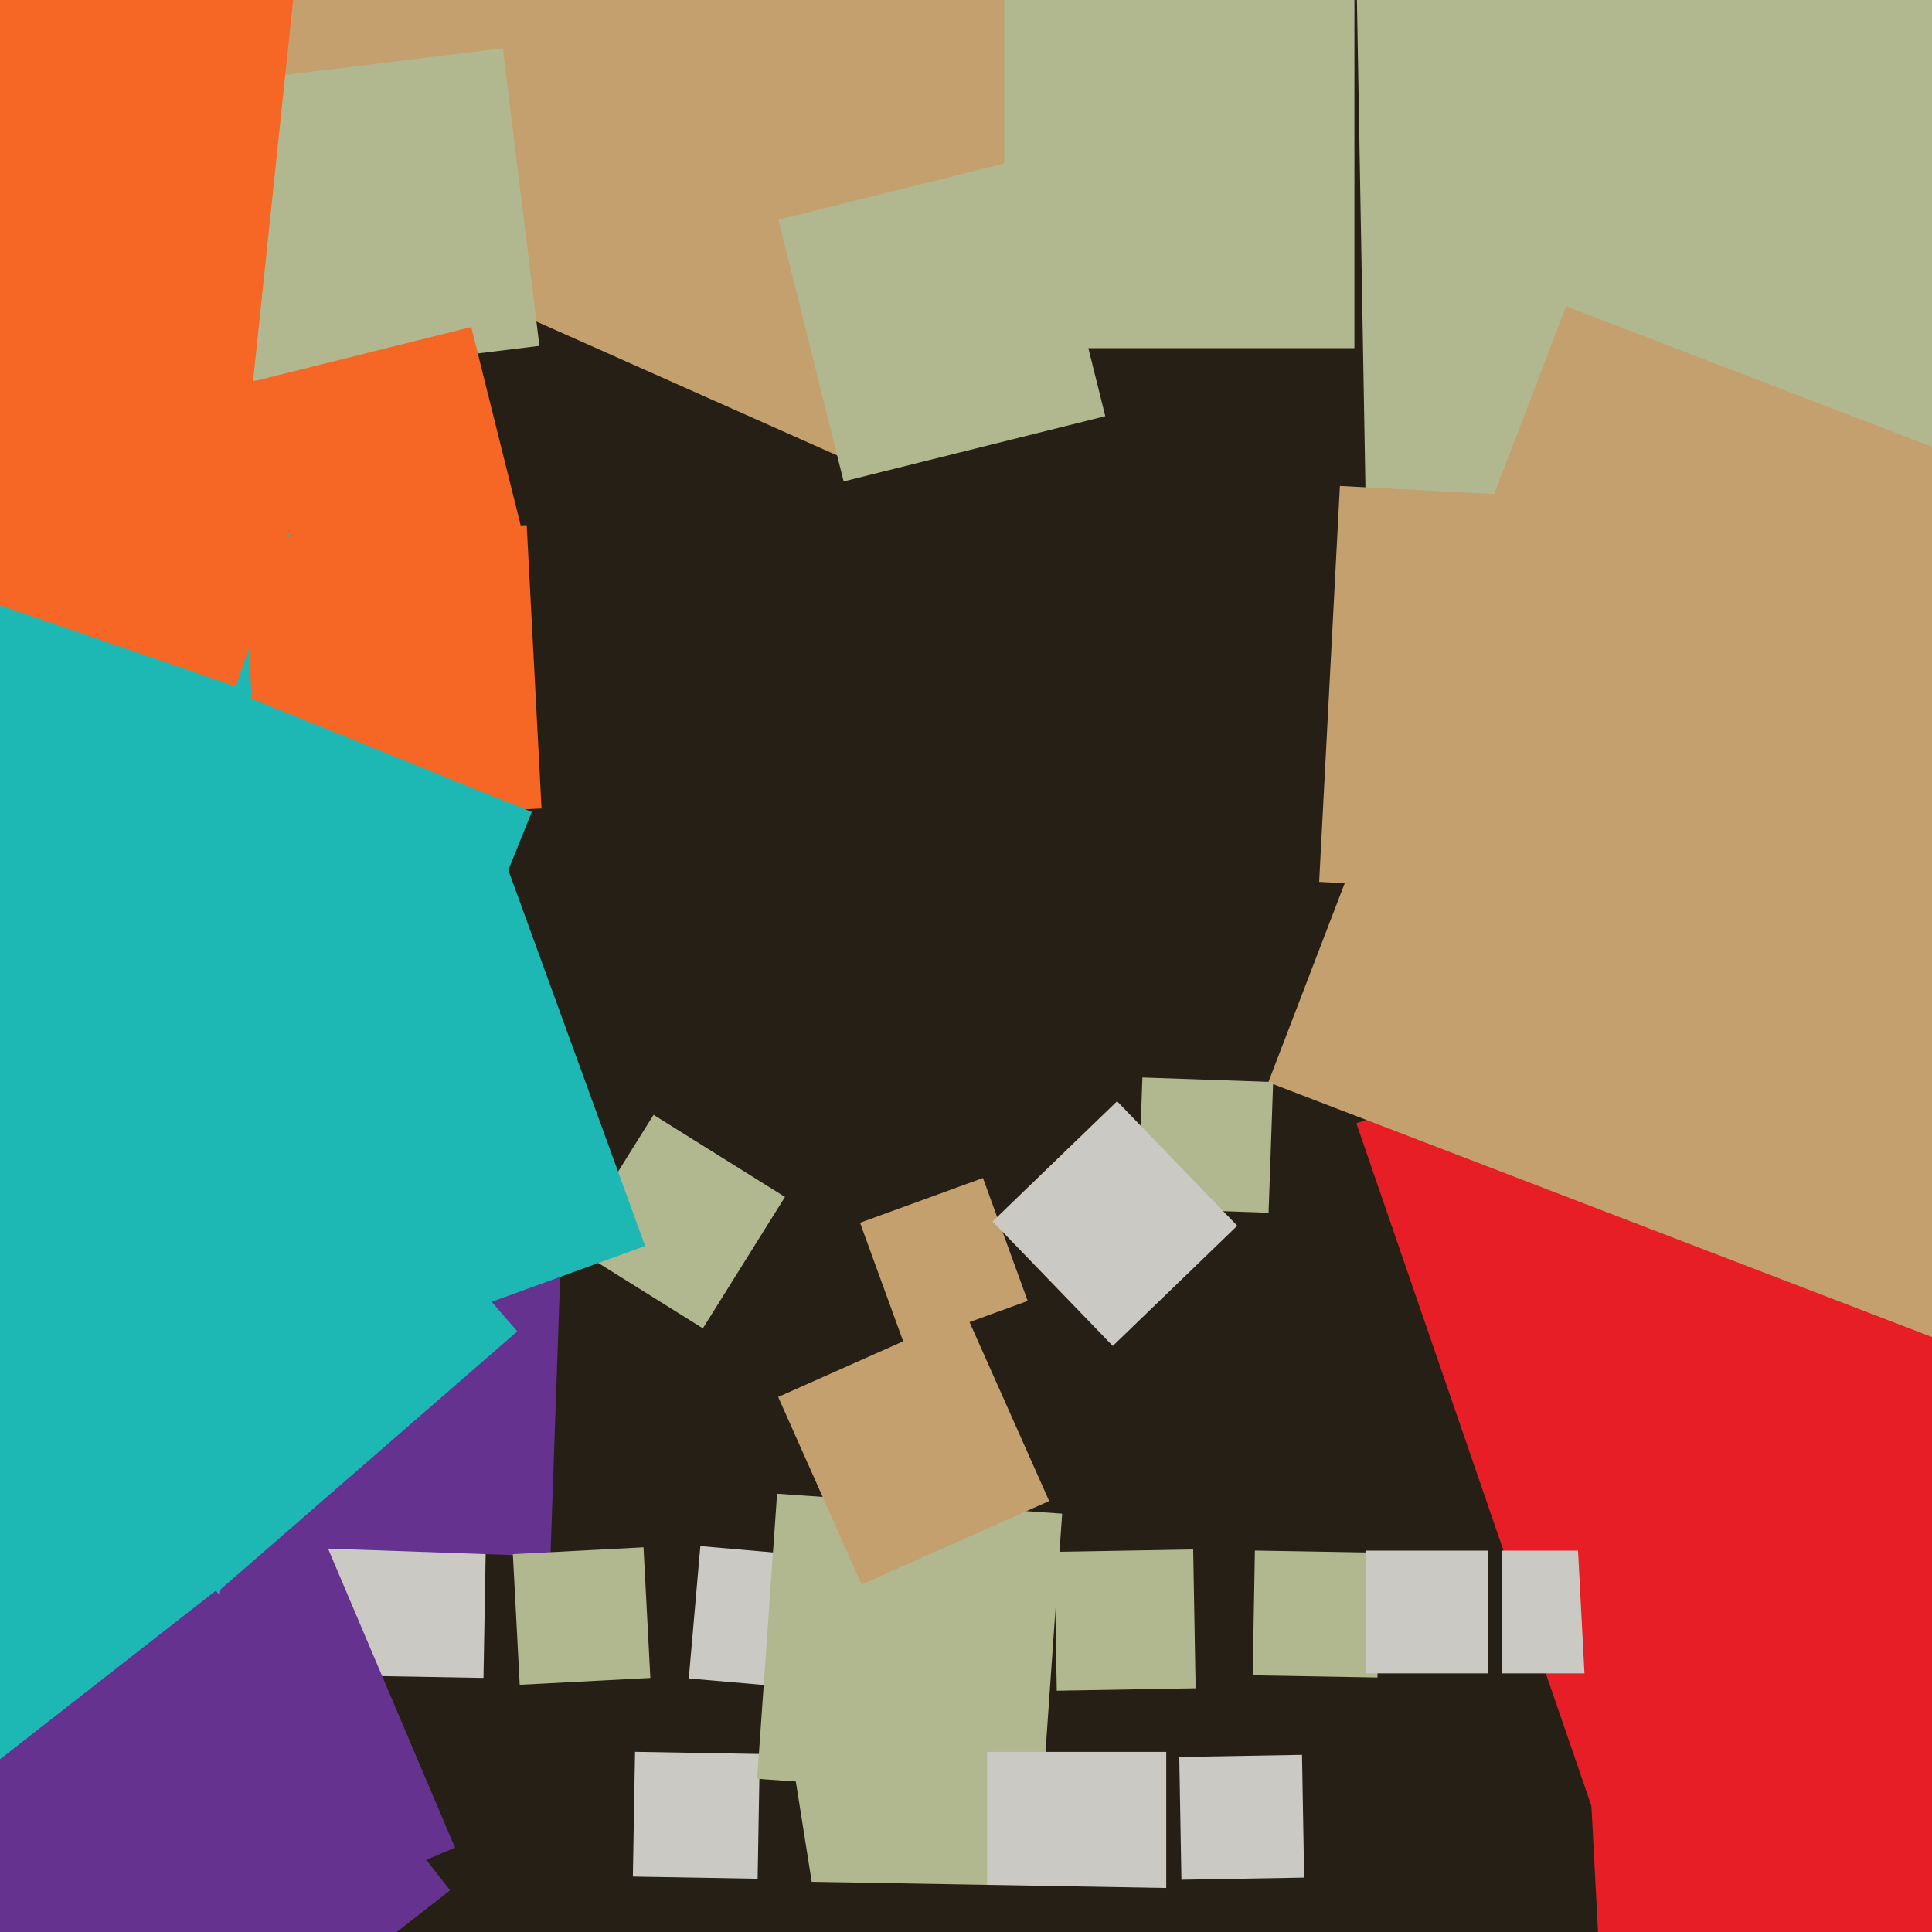 <svg xmlns="http://www.w3.org/2000/svg" width="480px" height="480px">
  <rect width="480" height="480" fill="rgb(38,31,22)"/>
  <polygon points="188.227,466.768 157.232,466.227 157.773,435.232 188.768,435.773" fill="rgb(203,201,196)"/>
  <polygon points="342.227,416.768 311.232,416.227 311.773,385.232 342.768,385.773" fill="rgb(177,184,144)"/>
  <polygon points="293.518,467.014 292.986,436.518 323.482,435.986 324.014,466.482" fill="rgb(203,201,196)"/>
  <polygon points="174.624,330.026 141.974,309.624 162.376,276.974 195.026,297.376" fill="rgb(177,184,144)"/>
  <polygon points="339.917,159.893 337.107,-1.083 498.083,-3.893 500.893,157.083" fill="rgb(177,184,144)"/>
  <polygon points="262.554,420.048 261.952,385.554 296.446,384.952 297.048,419.446" fill="rgb(177,184,144)"/>
  <polygon points="120.121,416.872 77.128,416.121 77.879,373.128 120.872,373.879" fill="rgb(203,201,196)"/>
  <polygon points="32.955,493.039 -1.039,412.955 79.045,378.961 113.039,459.045" fill="rgb(101,50,143)"/>
  <polygon points="136.753,386.679 24.321,382.753 28.247,270.321 140.679,274.247" fill="rgb(101,50,143)"/>
  <polygon points="369.75,415.75 339.25,415.75 339.25,385.25 369.75,385.25" fill="rgb(203,201,196)"/>
  <polygon points="203.999,419.875 171.125,416.999 174.001,384.125 206.875,387.001" fill="rgb(203,201,196)"/>
  <polygon points="216.308,116.858 33.142,35.308 114.692,-147.858 297.858,-66.308" fill="rgb(195,160,109)"/>
  <polygon points="426.105,224.26 327.74,219.105 332.895,120.74 431.26,125.895" fill="rgb(195,160,109)"/>
  <polygon points="258.937,446.89 188.11,441.937 193.063,371.11 263.89,376.063" fill="rgb(177,184,144)"/>
  <polygon points="203.523,479.254 193.746,417.523 255.477,407.746 265.254,469.477" fill="rgb(177,184,144)"/>
  <polygon points="-278.557,469.28 -438.28,30.443 0.557,-129.28 160.28,309.557" fill="rgb(30,184,180)"/>
  <polygon points="40.229,407.53 -36.53,319.229 51.771,242.47 128.53,330.771" fill="rgb(30,184,180)"/>
  <polygon points="403.075,471.015 336.985,279.075 528.925,212.985 595.015,404.925" fill="rgb(232,30,38)"/>
  <polygon points="336.5,86.5 249.5,86.5 249.5,-0.5 336.5,-0.5" fill="rgb(177,184,144)"/>
  <polygon points="507.891,342.894 315.106,268.891 389.109,76.106 581.894,150.109" fill="rgb(195,160,109)"/>
  <polygon points="214.076,393.667 193.333,347.076 239.924,326.333 260.667,372.924" fill="rgb(195,160,109)"/>
  <polygon points="289.75,479.75 245.25,479.75 245.25,435.25 289.75,435.25" fill="rgb(203,201,196)"/>
  <polygon points="315.173,301.307 282.693,300.173 283.827,267.693 316.307,268.827" fill="rgb(177,184,144)"/>
  <polygon points="58.588,170.563 -25.563,141.588 3.412,57.437 87.563,86.412" fill="rgb(246,102,36)"/>
  <polygon points="224.788,334.328 213.672,303.788 244.212,292.672 255.328,323.212" fill="rgb(195,160,109)"/>
  <polygon points="64.143,204.547 60.453,134.143 130.857,130.453 134.547,200.857" fill="rgb(246,102,36)"/>
  <polygon points="60.067,95.012 50.988,21.067 124.933,11.988 134.012,85.933" fill="rgb(177,184,144)"/>
  <polygon points="209.599,119.609 193.391,54.599 258.401,38.391 274.609,103.401" fill="rgb(177,184,144)"/>
  <polygon points="61.955,103.393 -56.393,90.955 -43.955,-27.393 74.393,-14.955" fill="rgb(246,102,36)"/>
  <polygon points="403.75,415.75 373.25,415.75 373.25,385.25 403.75,385.25" fill="rgb(203,201,196)"/>
  <polygon points="103.274,273.119 31.881,244.274 60.726,172.881 132.119,201.726" fill="rgb(30,184,180)"/>
  <polygon points="47.054,449.701 -28.701,439.054 -18.054,363.299 57.701,373.946" fill="rgb(30,184,180)"/>
  <polygon points="276.469,334.401 246.599,303.469 277.531,273.599 307.401,304.531" fill="rgb(203,201,196)"/>
  <polygon points="399.447,526.246 391.754,379.447 538.553,371.754 546.246,518.553" fill="rgb(232,30,38)"/>
  <polygon points="75.923,149.745 62.255,94.923 117.077,81.255 130.745,136.077" fill="rgb(246,102,36)"/>
  <polygon points="295.795,577.689 187.311,575.795 189.205,467.311 297.689,469.205" fill="rgb(38,31,22)"/>
  <polygon points="129.123,418.578 127.422,386.123 159.877,384.422 161.578,416.877" fill="rgb(177,184,144)"/>
  <polygon points="37.356,527.824 -20.824,453.356 53.644,395.176 111.824,469.644" fill="rgb(101,50,143)"/>
</svg>